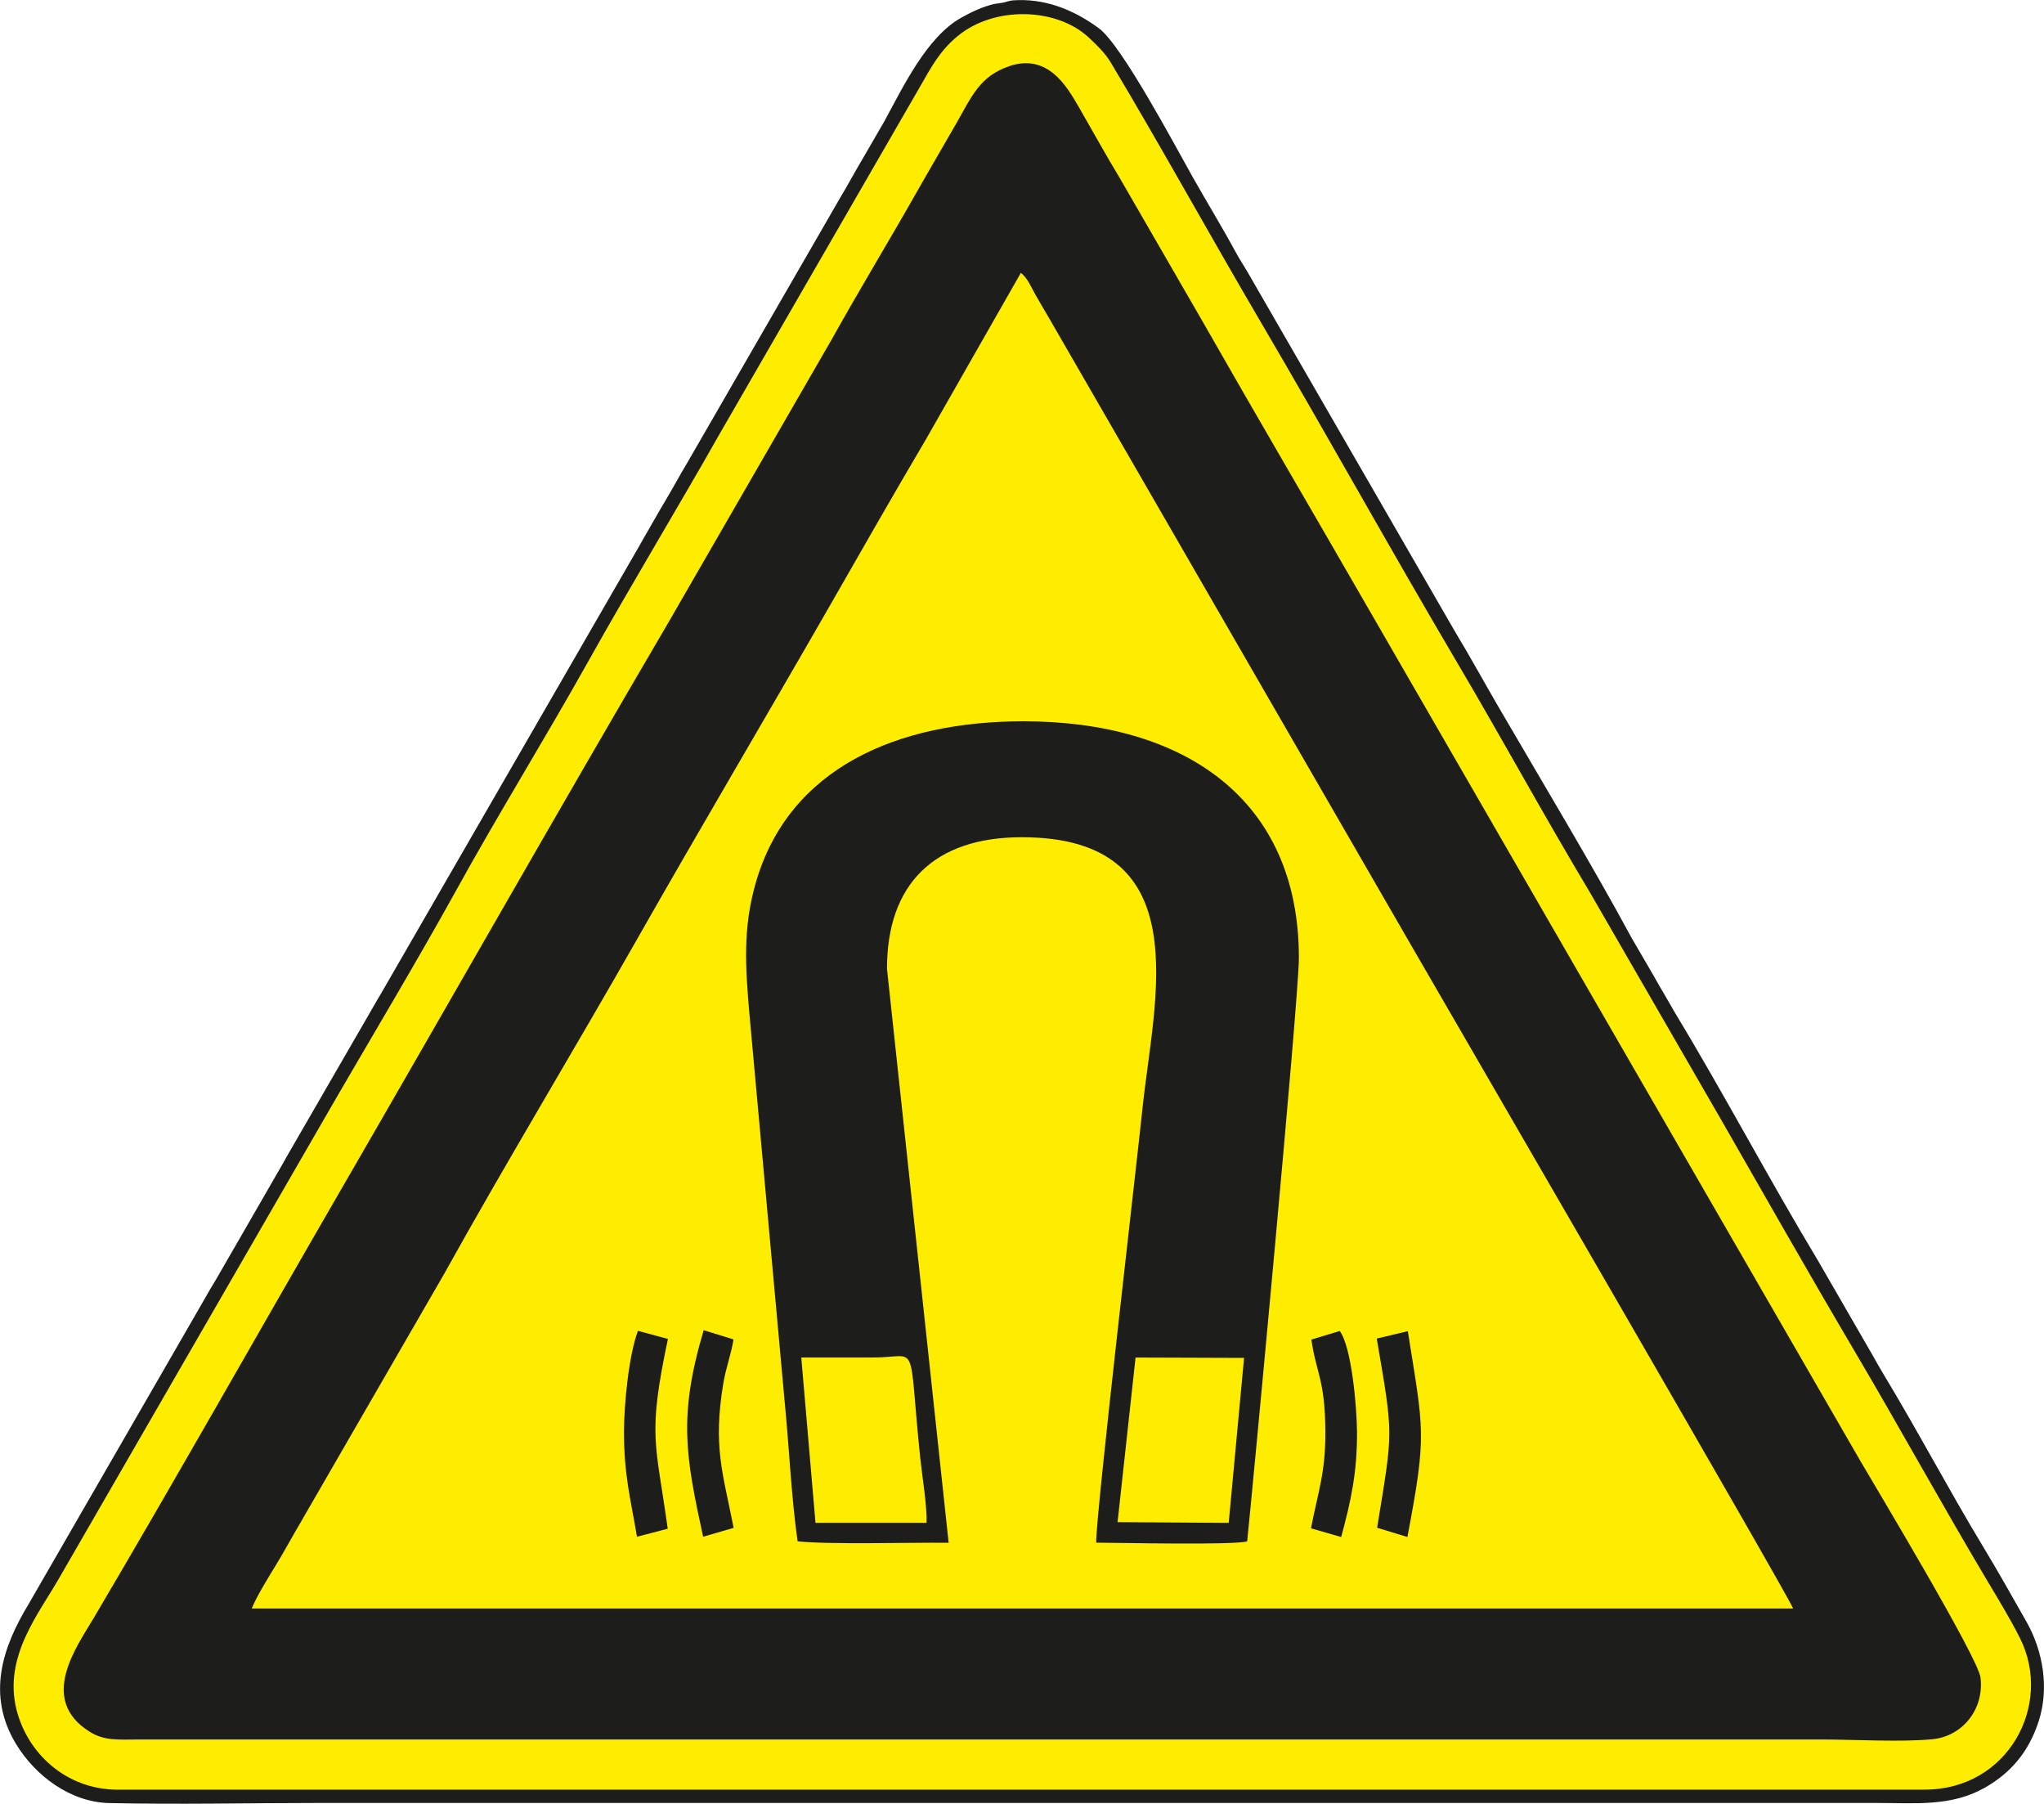 <?xml version="1.0" encoding="UTF-8"?>
<!DOCTYPE svg PUBLIC "-//W3C//DTD SVG 1.1//EN" "http://www.w3.org/Graphics/SVG/1.1/DTD/svg11.dtd">
<!-- Creator: Corel DESIGNER 2018 (64 Bit) -->
<svg xmlns="http://www.w3.org/2000/svg" xml:space="preserve" width="12mm" height="10.587mm" version="1.1" style="shape-rendering:geometricPrecision; text-rendering:geometricPrecision; image-rendering:optimizeQuality; fill-rule:evenodd; clip-rule:evenodd"
viewBox="0 0 610.95 539.02"
 xmlns:xlink="http://www.w3.org/1999/xlink">
 <defs>
  <style type="text/css">
   <![CDATA[
    .fil0 {fill:#1D1D1B}
    .fil1 {fill:#FFED00}
   ]]>
  </style>
 </defs>
 <g id="Ebene_x0020_1">
  <path class="fil0" d="M300.1 0.72c-0.74,0.19 -2.49,0.37 -2.98,0.48 -3.45,0.8 -6.87,2.45 -9.78,4.07 -10.39,5.79 -17.49,20.9 -23.05,31.05l-6.4 11.05c-2.25,3.75 -4.46,7.92 -6.63,11.5l-45.73 79.24c-2.24,3.71 -4.42,7.78 -6.64,11.5 -2.31,3.85 -4.26,7.38 -6.64,11.48 -1.35,2.33 -1.94,3.5 -3.3,5.76l-75.35 130.56c-0.63,1.07 -0.82,1.27 -1.69,2.88l-26.32 45.54c-0.53,0.96 -0.96,1.79 -1.62,2.88l-19.42 33.68c-1.25,2.06 -2.26,3.7 -3.37,5.74l-52.57 91.13c-7.89,12.99 -12.71,27.26 -3.81,41.94 5.75,9.47 16.21,17.37 27.84,17.63 20.92,0.46 41.93,-0.03 62.85,-0.03 155.19,0 310.38,0 465.56,0 11.46,0 22.13,1.15 32.19,-4.55 7.62,-4.32 13.14,-10.56 16.15,-19.95 3.16,-9.81 1.3,-20.88 -3.69,-29.69 -4.27,-7.53 -8.49,-15.04 -13.05,-22.58 -10.19,-16.85 -19.42,-34.43 -29.63,-51.3 -1.19,-1.97 -2.16,-3.71 -3.3,-5.74l-16.36 -28.33c-14.76,-24.53 -27.87,-49.48 -42.65,-73.91l-3.08 -5.34c-1.19,-1.97 -2.16,-3.71 -3.31,-5.74l-6.66 -11.44c-11.28,-20.91 -27.32,-47.62 -39.55,-68.62 -4.55,-7.8 -8.43,-14.96 -13.04,-22.58l-62.32 -107.98c-1.18,-1.99 -2.32,-3.72 -3.37,-5.65 -4.16,-7.69 -8.67,-15 -12.98,-22.66 -5.06,-8.97 -21.06,-39.18 -27.89,-44.25 -6.83,-5.06 -15,-8.63 -23.89,-8.46 -0.44,0.01 -1.58,0.04 -1.97,0.09 -0.27,0.04 -0.4,0.06 -0.65,0.1l-1.27 0.32c-0.18,0.05 -0.41,0.14 -0.63,0.2z"/>
  <path class="fil1" d="M35.26 534.82l540.03 0c24.97,0 38.43,-25.4 28.5,-45.24 -2.81,-5.62 -6.6,-11.83 -9.88,-17.33 -13.64,-22.91 -26.08,-45.61 -39.6,-68.52 -13.43,-22.76 -26.46,-45.73 -39.56,-68.58l-39.58 -68.56c-13.57,-22.64 -25.91,-45.33 -39.35,-68.11 -20.07,-34 -39.35,-68.82 -59.23,-102.66 -14.78,-25.18 -29.7,-52.27 -44.59,-77.15 -1.71,-2.86 -4.01,-5.01 -6.34,-7.24 -9.77,-9.32 -28.58,-9.66 -39.44,-0.63 -5.31,4.42 -7.76,9.02 -11.54,15.65l-59.25 102.63c-12.92,22.83 -26.78,45.67 -39.59,68.55 -12.84,22.95 -26.87,45.57 -39.56,68.57 -11.81,21.39 -26.73,46.21 -39.36,68.12l-79.15 137.12c-5.93,10.48 -16.84,23.51 -12.85,39.45 3.22,12.87 14.65,23.95 30.35,23.95z"/>
  <path class="fil0" d="M301.74 19.76c-8.94,2.95 -11.39,9.26 -15.93,17.17 -4.14,7.22 -8.19,14.09 -12.31,21.36 -8.06,14.21 -16.62,28.28 -24.65,42.7l-49.04 84.99c-33.23,56.67 -65.25,113.15 -98.36,170.35 -24.34,42.05 -48.91,85.67 -73.48,127.26 -5.08,8.58 -16.59,24.23 -1.22,33.9 4.43,2.79 8.48,2.36 14.33,2.35l503.11 -0.01c9.89,0 24.11,0.84 33.46,-0.08 8.76,-0.86 15.48,-8.76 14.33,-18.44 -0.71,-5.95 -31.87,-57.76 -36.04,-64.94l-147.41 -255.33c-16.37,-28.44 -32.84,-56.5 -49.07,-84.97l-24.65 -42.68c-4.24,-6.99 -8.18,-14.18 -12.32,-21.35 -3.83,-6.64 -9.41,-16.03 -20.76,-12.3z"/>
  <path class="fil1" d="M75.24 480.69l460.73 0c-2.13,-5.12 -105.86,-183.76 -115.15,-199.88l-107.85 -186.77c-1.08,-1.86 -2.54,-4.26 -3.57,-6.13 -1.36,-2.46 -2.3,-4.81 -4.26,-6.38l-28.46 49.9c-9.86,16.7 -19.17,33.06 -28.68,49.64 -19.14,33.36 -38.62,66.25 -57.64,99.71 -18.66,32.83 -39.45,67.21 -57.55,99.81l-43.15 74.69c-2.37,4.02 -4.69,8.34 -7.12,12.31 -2.04,3.34 -5.9,9.52 -7.3,13.12z"/>
  <path class="fil0" d="M238.4 460.62c9.9,1 33.14,0.31 45.15,0.42l-18.43 -171.51c-0.02,-25.35 14.13,-39.29 40.15,-39.33 53.25,-0.1 39.64,48.42 36.25,80.75 -2.01,19.2 -13.84,120.48 -13.88,130.06 6.99,0.03 41.16,0.8 45.14,-0.39 1.34,-12.63 15.46,-162.37 15.46,-174.36 0,-47.75 -34.58,-70.71 -82.32,-70.71 -37.61,0 -70.13,13.85 -80.04,48.31 -3.89,13.52 -3.1,25.14 -1.86,39.38l10.7 117.68c1.22,12.86 1.86,26.9 3.68,39.7z"/>
  <path class="fil1" d="M243.75 455.1l33.19 -0.01c0.19,-4.99 -1.33,-14.07 -1.89,-19.48 -3.73,-36.05 -0.15,-29.94 -13.81,-29.94 -7.24,0 -14.49,0 -21.74,0l4.25 49.43z"/>
  <polygon class="fil1" points="334.04,454.88 367.26,455.1 371.85,405.8 339.42,405.69 "/>
  <path class="fil0" d="M391.97 400.33c1.4,9.9 4.13,11.96 4.18,27.74 0.04,12.33 -2.27,17.99 -4.29,28.66l9.02 2.6c2.95,-10.9 4.77,-19.25 4.73,-31.26 -0.02,-7.35 -1.59,-25.5 -5.16,-30.32l-8.49 2.58z"/>
  <path class="fil0" d="M186.51 428.07c0,12.74 1.97,19.86 3.88,31.17l9.19 -2.39c-3.59,-26.03 -6.1,-27.58 0.06,-56.72l-8.96 -2.42c-2.7,7.12 -4.18,21.9 -4.18,30.35z"/>
  <path class="fil0" d="M210.17 459.24l9.11 -2.65c-3.17,-16.28 -6.24,-24.17 -3.09,-43.14 0.78,-4.72 2.45,-9.06 3.04,-13.18l-8.9 -2.75c-7.67,25.78 -5.36,37.78 -0.17,61.72z"/>
  <path class="fil0" d="M411.51 400.02c5.06,29.68 4.9,27.04 0.11,56.54l9.06 2.76c5.89,-31.07 4.85,-31.6 0.12,-61.51l-9.29 2.21z"/>
 </g>
</svg>
